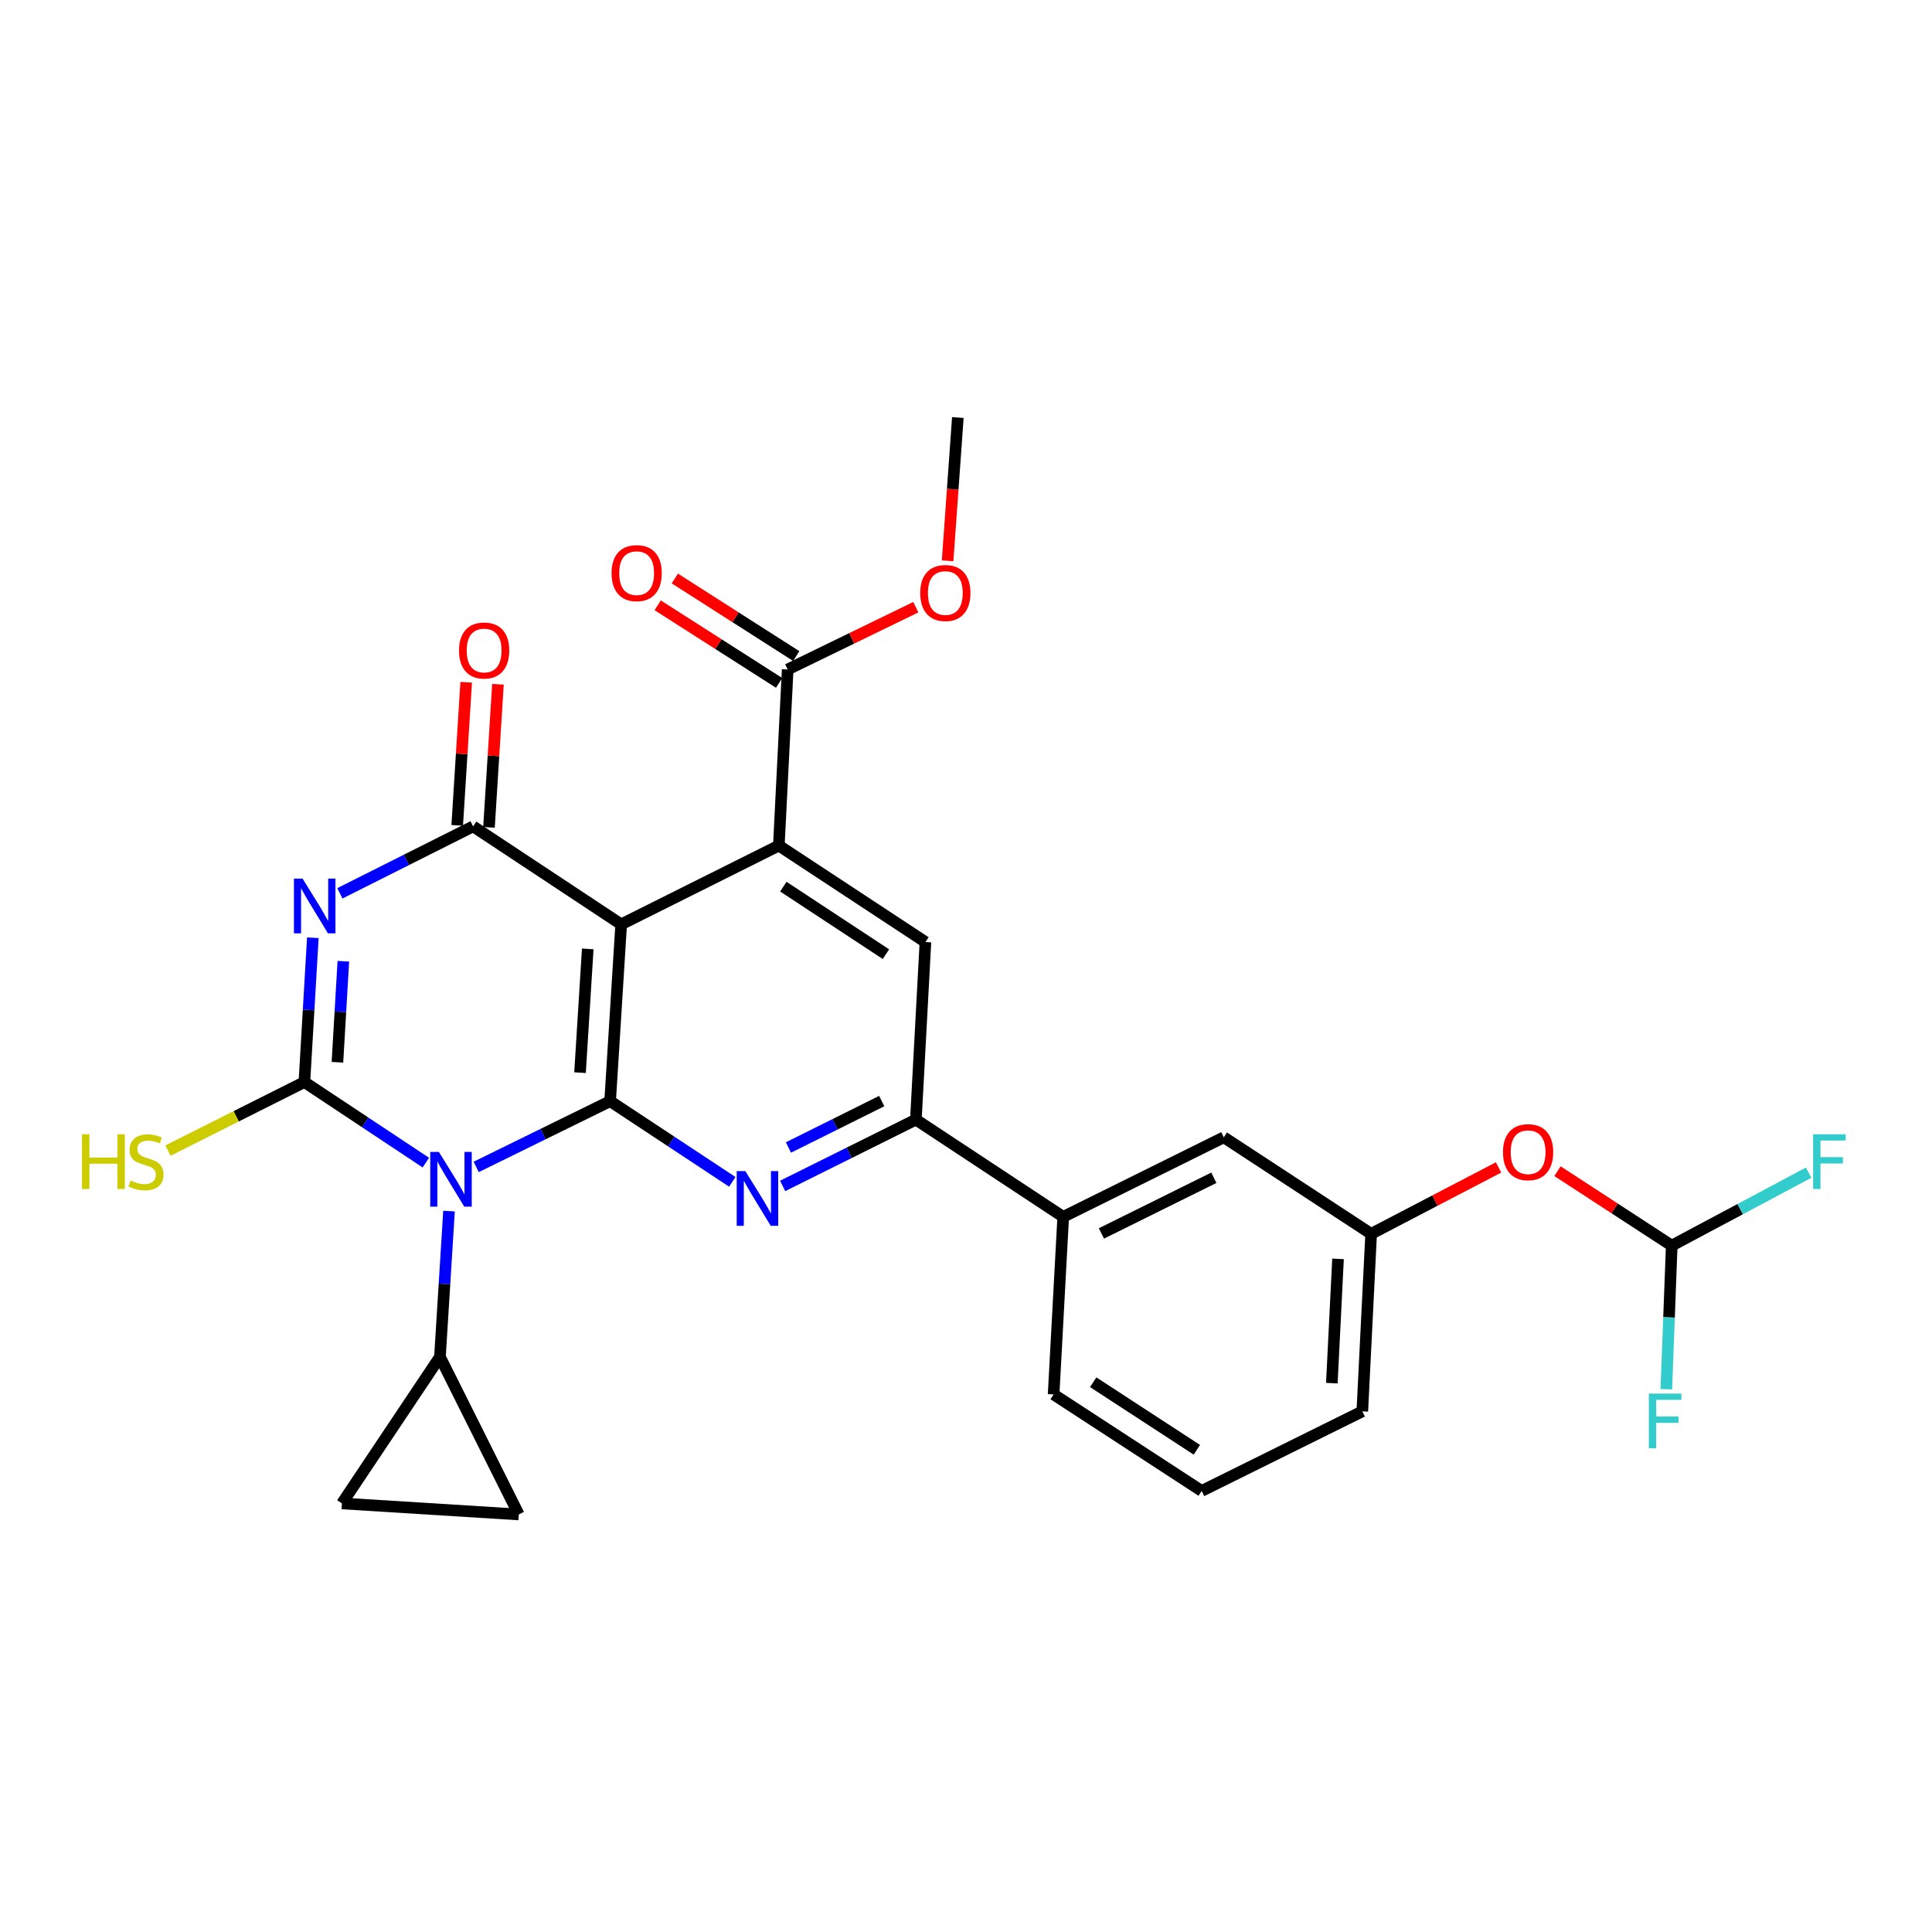 <?xml version='1.0' encoding='iso-8859-1'?>
<svg version='1.1' baseProfile='full'
              xmlns='http://www.w3.org/2000/svg'
                      xmlns:rdkit='http://www.rdkit.org/xml'
                      xmlns:xlink='http://www.w3.org/1999/xlink'
                  xml:space='preserve'
width='1000px' height='1000px' viewBox='0 0 1000 1000'>
<!-- END OF HEADER -->
<rect style='opacity:1.0;fill:#FFFFFF;stroke:none' width='1000' height='1000' x='0' y='0'> </rect>
<path class='bond-0' d='M 246.469,604 L 281.134,586.981' style='fill:none;fill-rule:evenodd;stroke:#0000FF;stroke-width:6px;stroke-linecap:butt;stroke-linejoin:miter;stroke-opacity:1' />
<path class='bond-0' d='M 281.134,586.981 L 315.8,569.963' style='fill:none;fill-rule:evenodd;stroke:#000000;stroke-width:6px;stroke-linecap:butt;stroke-linejoin:miter;stroke-opacity:1' />
<path class='bond-1' d='M 220.419,601.766 L 188.985,580.917' style='fill:none;fill-rule:evenodd;stroke:#0000FF;stroke-width:6px;stroke-linecap:butt;stroke-linejoin:miter;stroke-opacity:1' />
<path class='bond-1' d='M 188.985,580.917 L 157.551,560.069' style='fill:none;fill-rule:evenodd;stroke:#000000;stroke-width:6px;stroke-linecap:butt;stroke-linejoin:miter;stroke-opacity:1' />
<path class='bond-7' d='M 232.411,626.861 L 230.063,664.581' style='fill:none;fill-rule:evenodd;stroke:#0000FF;stroke-width:6px;stroke-linecap:butt;stroke-linejoin:miter;stroke-opacity:1' />
<path class='bond-7' d='M 230.063,664.581 L 227.715,702.3' style='fill:none;fill-rule:evenodd;stroke:#000000;stroke-width:6px;stroke-linecap:butt;stroke-linejoin:miter;stroke-opacity:1' />
<path class='bond-3' d='M 315.8,569.963 L 321.52,478.446' style='fill:none;fill-rule:evenodd;stroke:#000000;stroke-width:6px;stroke-linecap:butt;stroke-linejoin:miter;stroke-opacity:1' />
<path class='bond-3' d='M 300.215,555.207 L 304.219,491.145' style='fill:none;fill-rule:evenodd;stroke:#000000;stroke-width:6px;stroke-linecap:butt;stroke-linejoin:miter;stroke-opacity:1' />
<path class='bond-5' d='M 315.8,569.963 L 347.417,590.841' style='fill:none;fill-rule:evenodd;stroke:#000000;stroke-width:6px;stroke-linecap:butt;stroke-linejoin:miter;stroke-opacity:1' />
<path class='bond-5' d='M 347.417,590.841 L 379.035,611.72' style='fill:none;fill-rule:evenodd;stroke:#0000FF;stroke-width:6px;stroke-linecap:butt;stroke-linejoin:miter;stroke-opacity:1' />
<path class='bond-2' d='M 157.551,560.069 L 159.737,522.723' style='fill:none;fill-rule:evenodd;stroke:#000000;stroke-width:6px;stroke-linecap:butt;stroke-linejoin:miter;stroke-opacity:1' />
<path class='bond-2' d='M 159.737,522.723 L 161.924,485.378' style='fill:none;fill-rule:evenodd;stroke:#0000FF;stroke-width:6px;stroke-linecap:butt;stroke-linejoin:miter;stroke-opacity:1' />
<path class='bond-2' d='M 174.653,549.828 L 176.184,523.686' style='fill:none;fill-rule:evenodd;stroke:#000000;stroke-width:6px;stroke-linecap:butt;stroke-linejoin:miter;stroke-opacity:1' />
<path class='bond-2' d='M 176.184,523.686 L 177.715,497.545' style='fill:none;fill-rule:evenodd;stroke:#0000FF;stroke-width:6px;stroke-linecap:butt;stroke-linejoin:miter;stroke-opacity:1' />
<path class='bond-16' d='M 157.551,560.069 L 122.243,577.805' style='fill:none;fill-rule:evenodd;stroke:#000000;stroke-width:6px;stroke-linecap:butt;stroke-linejoin:miter;stroke-opacity:1' />
<path class='bond-16' d='M 122.243,577.805 L 86.935,595.542' style='fill:none;fill-rule:evenodd;stroke:#CCCC00;stroke-width:6px;stroke-linecap:butt;stroke-linejoin:miter;stroke-opacity:1' />
<path class='bond-29' d='M 175.921,462.386 L 210.398,445.058' style='fill:none;fill-rule:evenodd;stroke:#0000FF;stroke-width:6px;stroke-linecap:butt;stroke-linejoin:miter;stroke-opacity:1' />
<path class='bond-29' d='M 210.398,445.058 L 244.876,427.731' style='fill:none;fill-rule:evenodd;stroke:#000000;stroke-width:6px;stroke-linecap:butt;stroke-linejoin:miter;stroke-opacity:1' />
<path class='bond-4' d='M 321.52,478.446 L 244.876,427.731' style='fill:none;fill-rule:evenodd;stroke:#000000;stroke-width:6px;stroke-linecap:butt;stroke-linejoin:miter;stroke-opacity:1' />
<path class='bond-6' d='M 321.52,478.446 L 403.125,437.671' style='fill:none;fill-rule:evenodd;stroke:#000000;stroke-width:6px;stroke-linecap:butt;stroke-linejoin:miter;stroke-opacity:1' />
<path class='bond-14' d='M 253.097,428.246 L 255.419,391.21' style='fill:none;fill-rule:evenodd;stroke:#000000;stroke-width:6px;stroke-linecap:butt;stroke-linejoin:miter;stroke-opacity:1' />
<path class='bond-14' d='M 255.419,391.21 L 257.74,354.174' style='fill:none;fill-rule:evenodd;stroke:#FF0000;stroke-width:6px;stroke-linecap:butt;stroke-linejoin:miter;stroke-opacity:1' />
<path class='bond-14' d='M 236.655,427.216 L 238.976,390.18' style='fill:none;fill-rule:evenodd;stroke:#000000;stroke-width:6px;stroke-linecap:butt;stroke-linejoin:miter;stroke-opacity:1' />
<path class='bond-14' d='M 238.976,390.18 L 241.298,353.144' style='fill:none;fill-rule:evenodd;stroke:#FF0000;stroke-width:6px;stroke-linecap:butt;stroke-linejoin:miter;stroke-opacity:1' />
<path class='bond-8' d='M 405.089,613.835 L 439.573,596.672' style='fill:none;fill-rule:evenodd;stroke:#0000FF;stroke-width:6px;stroke-linecap:butt;stroke-linejoin:miter;stroke-opacity:1' />
<path class='bond-8' d='M 439.573,596.672 L 474.058,579.509' style='fill:none;fill-rule:evenodd;stroke:#000000;stroke-width:6px;stroke-linecap:butt;stroke-linejoin:miter;stroke-opacity:1' />
<path class='bond-8' d='M 408.094,593.937 L 432.233,581.923' style='fill:none;fill-rule:evenodd;stroke:#0000FF;stroke-width:6px;stroke-linecap:butt;stroke-linejoin:miter;stroke-opacity:1' />
<path class='bond-8' d='M 432.233,581.923 L 456.372,569.909' style='fill:none;fill-rule:evenodd;stroke:#000000;stroke-width:6px;stroke-linecap:butt;stroke-linejoin:miter;stroke-opacity:1' />
<path class='bond-10' d='M 403.125,437.671 L 407.701,346.52' style='fill:none;fill-rule:evenodd;stroke:#000000;stroke-width:6px;stroke-linecap:butt;stroke-linejoin:miter;stroke-opacity:1' />
<path class='bond-30' d='M 403.125,437.671 L 479,487.607' style='fill:none;fill-rule:evenodd;stroke:#000000;stroke-width:6px;stroke-linecap:butt;stroke-linejoin:miter;stroke-opacity:1' />
<path class='bond-30' d='M 405.449,458.923 L 458.562,493.879' style='fill:none;fill-rule:evenodd;stroke:#000000;stroke-width:6px;stroke-linecap:butt;stroke-linejoin:miter;stroke-opacity:1' />
<path class='bond-11' d='M 227.715,702.3 L 268.508,783.887' style='fill:none;fill-rule:evenodd;stroke:#000000;stroke-width:6px;stroke-linecap:butt;stroke-linejoin:miter;stroke-opacity:1' />
<path class='bond-12' d='M 227.715,702.3 L 176.991,778.176' style='fill:none;fill-rule:evenodd;stroke:#000000;stroke-width:6px;stroke-linecap:butt;stroke-linejoin:miter;stroke-opacity:1' />
<path class='bond-9' d='M 474.058,579.509 L 479,487.607' style='fill:none;fill-rule:evenodd;stroke:#000000;stroke-width:6px;stroke-linecap:butt;stroke-linejoin:miter;stroke-opacity:1' />
<path class='bond-13' d='M 474.058,579.509 L 550.317,629.839' style='fill:none;fill-rule:evenodd;stroke:#000000;stroke-width:6px;stroke-linecap:butt;stroke-linejoin:miter;stroke-opacity:1' />
<path class='bond-19' d='M 412.136,339.578 L 380.71,319.499' style='fill:none;fill-rule:evenodd;stroke:#000000;stroke-width:6px;stroke-linecap:butt;stroke-linejoin:miter;stroke-opacity:1' />
<path class='bond-19' d='M 380.71,319.499 L 349.283,299.42' style='fill:none;fill-rule:evenodd;stroke:#FF0000;stroke-width:6px;stroke-linecap:butt;stroke-linejoin:miter;stroke-opacity:1' />
<path class='bond-19' d='M 403.266,353.461 L 371.839,333.382' style='fill:none;fill-rule:evenodd;stroke:#000000;stroke-width:6px;stroke-linecap:butt;stroke-linejoin:miter;stroke-opacity:1' />
<path class='bond-19' d='M 371.839,333.382 L 340.413,313.303' style='fill:none;fill-rule:evenodd;stroke:#FF0000;stroke-width:6px;stroke-linecap:butt;stroke-linejoin:miter;stroke-opacity:1' />
<path class='bond-23' d='M 407.701,346.52 L 440.865,330.401' style='fill:none;fill-rule:evenodd;stroke:#000000;stroke-width:6px;stroke-linecap:butt;stroke-linejoin:miter;stroke-opacity:1' />
<path class='bond-23' d='M 440.865,330.401 L 474.029,314.282' style='fill:none;fill-rule:evenodd;stroke:#FF0000;stroke-width:6px;stroke-linecap:butt;stroke-linejoin:miter;stroke-opacity:1' />
<path class='bond-28' d='M 268.508,783.887 L 176.991,778.176' style='fill:none;fill-rule:evenodd;stroke:#000000;stroke-width:6px;stroke-linecap:butt;stroke-linejoin:miter;stroke-opacity:1' />
<path class='bond-17' d='M 550.317,629.839 L 633.441,588.661' style='fill:none;fill-rule:evenodd;stroke:#000000;stroke-width:6px;stroke-linecap:butt;stroke-linejoin:miter;stroke-opacity:1' />
<path class='bond-17' d='M 570.099,638.425 L 628.286,609.601' style='fill:none;fill-rule:evenodd;stroke:#000000;stroke-width:6px;stroke-linecap:butt;stroke-linejoin:miter;stroke-opacity:1' />
<path class='bond-24' d='M 550.317,629.839 L 545.347,721.75' style='fill:none;fill-rule:evenodd;stroke:#000000;stroke-width:6px;stroke-linecap:butt;stroke-linejoin:miter;stroke-opacity:1' />
<path class='bond-15' d='M 865.287,644.721 L 835.722,625.461' style='fill:none;fill-rule:evenodd;stroke:#000000;stroke-width:6px;stroke-linecap:butt;stroke-linejoin:miter;stroke-opacity:1' />
<path class='bond-15' d='M 835.722,625.461 L 806.158,606.2' style='fill:none;fill-rule:evenodd;stroke:#FF0000;stroke-width:6px;stroke-linecap:butt;stroke-linejoin:miter;stroke-opacity:1' />
<path class='bond-21' d='M 865.287,644.721 L 863.881,681.885' style='fill:none;fill-rule:evenodd;stroke:#000000;stroke-width:6px;stroke-linecap:butt;stroke-linejoin:miter;stroke-opacity:1' />
<path class='bond-21' d='M 863.881,681.885 L 862.476,719.048' style='fill:none;fill-rule:evenodd;stroke:#33CCCC;stroke-width:6px;stroke-linecap:butt;stroke-linejoin:miter;stroke-opacity:1' />
<path class='bond-22' d='M 865.287,644.721 L 900.723,625.846' style='fill:none;fill-rule:evenodd;stroke:#000000;stroke-width:6px;stroke-linecap:butt;stroke-linejoin:miter;stroke-opacity:1' />
<path class='bond-22' d='M 900.723,625.846 L 936.16,606.971' style='fill:none;fill-rule:evenodd;stroke:#33CCCC;stroke-width:6px;stroke-linecap:butt;stroke-linejoin:miter;stroke-opacity:1' />
<path class='bond-20' d='M 633.441,588.661 L 709.701,638.626' style='fill:none;fill-rule:evenodd;stroke:#000000;stroke-width:6px;stroke-linecap:butt;stroke-linejoin:miter;stroke-opacity:1' />
<path class='bond-18' d='M 775.65,604.255 L 742.675,621.44' style='fill:none;fill-rule:evenodd;stroke:#FF0000;stroke-width:6px;stroke-linecap:butt;stroke-linejoin:miter;stroke-opacity:1' />
<path class='bond-18' d='M 742.675,621.44 L 709.701,638.626' style='fill:none;fill-rule:evenodd;stroke:#000000;stroke-width:6px;stroke-linecap:butt;stroke-linejoin:miter;stroke-opacity:1' />
<path class='bond-31' d='M 709.701,638.626 L 705.125,730.518' style='fill:none;fill-rule:evenodd;stroke:#000000;stroke-width:6px;stroke-linecap:butt;stroke-linejoin:miter;stroke-opacity:1' />
<path class='bond-31' d='M 692.56,651.59 L 689.357,715.915' style='fill:none;fill-rule:evenodd;stroke:#000000;stroke-width:6px;stroke-linecap:butt;stroke-linejoin:miter;stroke-opacity:1' />
<path class='bond-27' d='M 490.482,290.267 L 493.129,253.19' style='fill:none;fill-rule:evenodd;stroke:#FF0000;stroke-width:6px;stroke-linecap:butt;stroke-linejoin:miter;stroke-opacity:1' />
<path class='bond-27' d='M 493.129,253.19 L 495.777,216.113' style='fill:none;fill-rule:evenodd;stroke:#000000;stroke-width:6px;stroke-linecap:butt;stroke-linejoin:miter;stroke-opacity:1' />
<path class='bond-25' d='M 545.347,721.75 L 621.992,771.705' style='fill:none;fill-rule:evenodd;stroke:#000000;stroke-width:6px;stroke-linecap:butt;stroke-linejoin:miter;stroke-opacity:1' />
<path class='bond-25' d='M 565.84,715.441 L 619.491,750.41' style='fill:none;fill-rule:evenodd;stroke:#000000;stroke-width:6px;stroke-linecap:butt;stroke-linejoin:miter;stroke-opacity:1' />
<path class='bond-26' d='M 621.992,771.705 L 705.125,730.518' style='fill:none;fill-rule:evenodd;stroke:#000000;stroke-width:6px;stroke-linecap:butt;stroke-linejoin:miter;stroke-opacity:1' />
<path  class='atom-0' d='M 227.175 596.239
L 236.455 611.239
Q 237.375 612.719, 238.855 615.399
Q 240.335 618.079, 240.415 618.239
L 240.415 596.239
L 244.175 596.239
L 244.175 624.559
L 240.295 624.559
L 230.335 608.159
Q 229.175 606.239, 227.935 604.039
Q 226.735 601.839, 226.375 601.159
L 226.375 624.559
L 222.695 624.559
L 222.695 596.239
L 227.175 596.239
' fill='#0000FF'/>
<path  class='atom-3' d='M 156.627 454.776
L 165.907 469.776
Q 166.827 471.256, 168.307 473.936
Q 169.787 476.616, 169.867 476.776
L 169.867 454.776
L 173.627 454.776
L 173.627 483.096
L 169.747 483.096
L 159.787 466.696
Q 158.627 464.776, 157.387 462.576
Q 156.187 460.376, 155.827 459.696
L 155.827 483.096
L 152.147 483.096
L 152.147 454.776
L 156.627 454.776
' fill='#0000FF'/>
<path  class='atom-6' d='M 385.799 606.16
L 395.079 621.16
Q 395.999 622.64, 397.479 625.32
Q 398.959 628, 399.039 628.16
L 399.039 606.16
L 402.799 606.16
L 402.799 634.48
L 398.919 634.48
L 388.959 618.08
Q 387.799 616.16, 386.559 613.96
Q 385.359 611.76, 384.999 611.08
L 384.999 634.48
L 381.319 634.48
L 381.319 606.16
L 385.799 606.16
' fill='#0000FF'/>
<path  class='atom-15' d='M 237.587 336.696
Q 237.587 329.896, 240.947 326.096
Q 244.307 322.296, 250.587 322.296
Q 256.867 322.296, 260.227 326.096
Q 263.587 329.896, 263.587 336.696
Q 263.587 343.576, 260.187 347.496
Q 256.787 351.376, 250.587 351.376
Q 244.347 351.376, 240.947 347.496
Q 237.587 343.616, 237.587 336.696
M 250.587 348.176
Q 254.907 348.176, 257.227 345.296
Q 259.587 342.376, 259.587 336.696
Q 259.587 331.136, 257.227 328.336
Q 254.907 325.496, 250.587 325.496
Q 246.267 325.496, 243.907 328.296
Q 241.587 331.096, 241.587 336.696
Q 241.587 342.416, 243.907 345.296
Q 246.267 348.176, 250.587 348.176
' fill='#FF0000'/>
<path  class='atom-17' d='M 42.442 587.095
L 46.282 587.095
L 46.282 599.135
L 60.762 599.135
L 60.762 587.095
L 64.602 587.095
L 64.602 615.415
L 60.762 615.415
L 60.762 602.335
L 46.282 602.335
L 46.282 615.415
L 42.442 615.415
L 42.442 587.095
' fill='#CCCC00'/>
<path  class='atom-17' d='M 67.562 611.015
Q 67.882 611.135, 69.202 611.695
Q 70.522 612.255, 71.962 612.615
Q 73.442 612.935, 74.882 612.935
Q 77.562 612.935, 79.122 611.655
Q 80.682 610.335, 80.682 608.055
Q 80.682 606.495, 79.882 605.535
Q 79.122 604.575, 77.922 604.055
Q 76.722 603.535, 74.722 602.935
Q 72.202 602.175, 70.682 601.455
Q 69.202 600.735, 68.122 599.215
Q 67.082 597.695, 67.082 595.135
Q 67.082 591.575, 69.482 589.375
Q 71.922 587.175, 76.722 587.175
Q 80.002 587.175, 83.722 588.735
L 82.802 591.815
Q 79.402 590.415, 76.842 590.415
Q 74.082 590.415, 72.562 591.575
Q 71.042 592.695, 71.082 594.655
Q 71.082 596.175, 71.842 597.095
Q 72.642 598.015, 73.762 598.535
Q 74.922 599.055, 76.842 599.655
Q 79.402 600.455, 80.922 601.255
Q 82.442 602.055, 83.522 603.695
Q 84.642 605.295, 84.642 608.055
Q 84.642 611.975, 82.002 614.095
Q 79.402 616.175, 75.042 616.175
Q 72.522 616.175, 70.602 615.615
Q 68.722 615.095, 66.482 614.175
L 67.562 611.015
' fill='#CCCC00'/>
<path  class='atom-19' d='M 777.94 596.366
Q 777.94 589.566, 781.3 585.766
Q 784.66 581.966, 790.94 581.966
Q 797.22 581.966, 800.58 585.766
Q 803.94 589.566, 803.94 596.366
Q 803.94 603.246, 800.54 607.166
Q 797.14 611.046, 790.94 611.046
Q 784.7 611.046, 781.3 607.166
Q 777.94 603.286, 777.94 596.366
M 790.94 607.846
Q 795.26 607.846, 797.58 604.966
Q 799.94 602.046, 799.94 596.366
Q 799.94 590.806, 797.58 588.006
Q 795.26 585.166, 790.94 585.166
Q 786.62 585.166, 784.26 587.966
Q 781.94 590.766, 781.94 596.366
Q 781.94 602.086, 784.26 604.966
Q 786.62 607.846, 790.94 607.846
' fill='#FF0000'/>
<path  class='atom-20' d='M 316.529 296.654
Q 316.529 289.854, 319.889 286.054
Q 323.249 282.254, 329.529 282.254
Q 335.809 282.254, 339.169 286.054
Q 342.529 289.854, 342.529 296.654
Q 342.529 303.534, 339.129 307.454
Q 335.729 311.334, 329.529 311.334
Q 323.289 311.334, 319.889 307.454
Q 316.529 303.574, 316.529 296.654
M 329.529 308.134
Q 333.849 308.134, 336.169 305.254
Q 338.529 302.334, 338.529 296.654
Q 338.529 291.094, 336.169 288.294
Q 333.849 285.454, 329.529 285.454
Q 325.209 285.454, 322.849 288.254
Q 320.529 291.054, 320.529 296.654
Q 320.529 302.374, 322.849 305.254
Q 325.209 308.134, 329.529 308.134
' fill='#FF0000'/>
<path  class='atom-22' d='M 853.434 721.319
L 870.274 721.319
L 870.274 724.559
L 857.234 724.559
L 857.234 733.159
L 868.834 733.159
L 868.834 736.439
L 857.234 736.439
L 857.234 749.639
L 853.434 749.639
L 853.434 721.319
' fill='#33CCCC'/>
<path  class='atom-23' d='M 938.471 587.095
L 955.311 587.095
L 955.311 590.335
L 942.271 590.335
L 942.271 598.935
L 953.871 598.935
L 953.871 602.215
L 942.271 602.215
L 942.271 615.415
L 938.471 615.415
L 938.471 587.095
' fill='#33CCCC'/>
<path  class='atom-24' d='M 476.297 306.941
Q 476.297 300.141, 479.657 296.341
Q 483.017 292.541, 489.297 292.541
Q 495.577 292.541, 498.937 296.341
Q 502.297 300.141, 502.297 306.941
Q 502.297 313.821, 498.897 317.741
Q 495.497 321.621, 489.297 321.621
Q 483.057 321.621, 479.657 317.741
Q 476.297 313.861, 476.297 306.941
M 489.297 318.421
Q 493.617 318.421, 495.937 315.541
Q 498.297 312.621, 498.297 306.941
Q 498.297 301.381, 495.937 298.581
Q 493.617 295.741, 489.297 295.741
Q 484.977 295.741, 482.617 298.541
Q 480.297 301.341, 480.297 306.941
Q 480.297 312.661, 482.617 315.541
Q 484.977 318.421, 489.297 318.421
' fill='#FF0000'/>
</svg>
